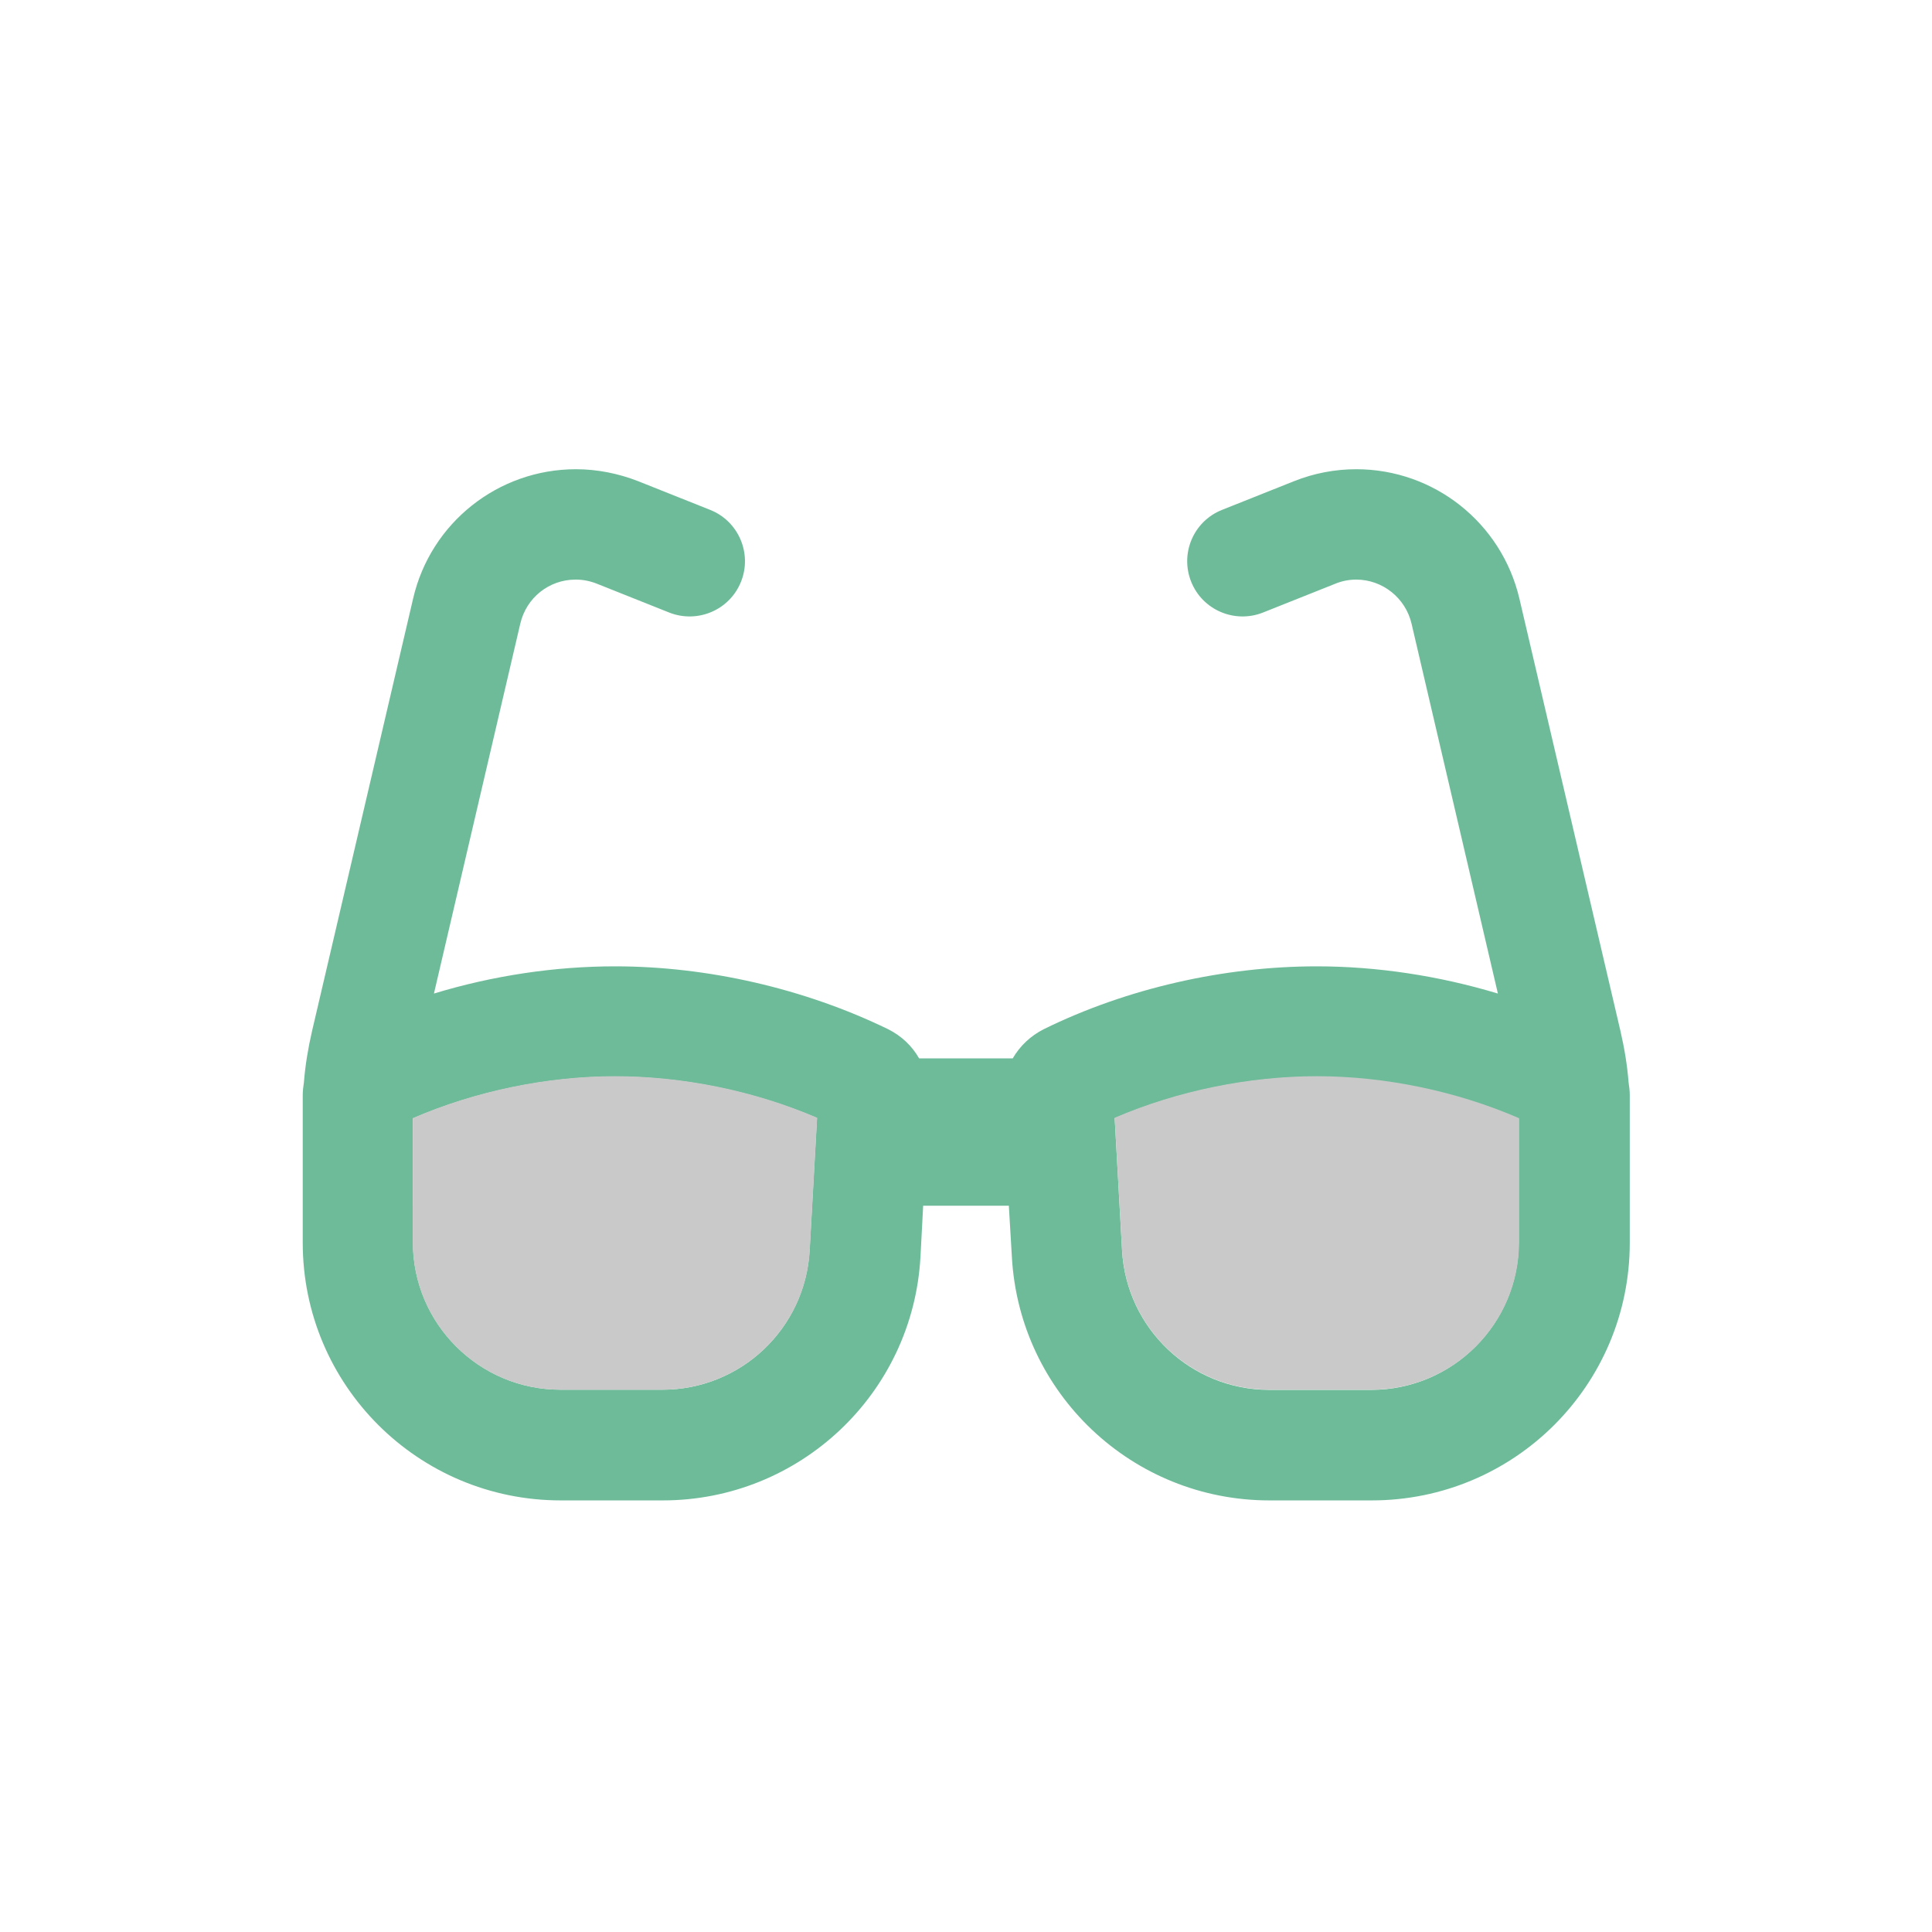 <?xml version="1.0" encoding="UTF-8"?>
<svg id="Layer_1" xmlns="http://www.w3.org/2000/svg" viewBox="0 0 115 115">
  <defs>
    <style>
      .cls-1 {
        fill: #c9c9c9;
      }

      .cls-1, .cls-2 {
        fill-rule: evenodd;
      }

      .cls-2 {
        fill: #6ebb9a;
      }
    </style>
  </defs>
  <path class="cls-2" d="M34.26,34.5c-1.58,0-2.93,1.08-3.29,2.62l-5.14,22.02c3.51-1.07,7.21-1.62,10.78-1.62,5.5,0,11.27,1.32,16.25,3.74.8.4,1.43,1,1.85,1.74h5.57c.43-.74,1.06-1.34,1.85-1.74,4.96-2.44,10.75-3.74,16.25-3.74,3.57,0,7.27.56,10.78,1.62l-5.14-22.02c-.36-1.53-1.73-2.62-3.29-2.62-.43,0-.85.08-1.26.25l-4.29,1.71c-1.69.67-3.61-.15-4.28-1.84-.67-1.69.15-3.6,1.84-4.27l4.29-1.71c1.18-.47,2.43-.71,3.7-.71,4.63,0,8.65,3.19,9.71,7.7l6.02,25.76c.23,1,.4,2.01.48,3.04.04.25.07.51.07.77v8.77c0,8.48-6.87,15.34-15.36,15.34h-6.09c-8.15,0-14.88-6.36-15.33-14.5l-.18-3.04h-5.1l-.16,3.04c-.45,8.14-7.19,14.5-15.34,14.5h-6.07c-8.49,0-15.36-6.86-15.36-15.34v-8.77c0-.26.03-.52.07-.78.08-1.01.25-2.03.48-3.03l6.02-25.76c1.04-4.51,5.06-7.7,9.69-7.7,1.26,0,2.52.25,3.7.71l4.29,1.71c1.69.67,2.51,2.59,1.84,4.27-.67,1.69-2.59,2.51-4.28,1.84l-4.29-1.71c-.4-.16-.82-.25-1.26-.25h0ZM24.58,71.76v2.19c0,4.84,3.94,8.77,8.78,8.77h6.07c4.66,0,8.5-3.63,8.76-8.29l.44-7.88c-3.74-1.6-7.99-2.47-12.03-2.47s-8.3.88-12.03,2.49v5.18h0ZM78.38,64.09c-4.03,0-8.28.86-12.03,2.47l.44,7.88c.26,4.64,4.1,8.29,8.76,8.29h6.07c4.84,0,8.78-3.93,8.78-8.77v-7.37c-3.73-1.62-7.98-2.49-12.03-2.49h0Z"/>
  <path class="cls-1" d="M48.64,66.53l-.44,7.89c-.26,4.65-4.1,8.3-8.77,8.3h-6.08c-4.84,0-8.78-3.94-8.78-8.78v-7.38c3.73-1.62,7.99-2.5,12.03-2.5s8.29.86,12.03,2.47h0ZM66.36,66.53c3.75-1.61,8-2.47,12.03-2.47s8.3.88,12.03,2.5v7.38c0,4.85-3.94,8.78-8.78,8.78h-6.08c-4.66,0-8.51-3.64-8.77-8.3l-.44-7.89h0Z"/>
</svg>